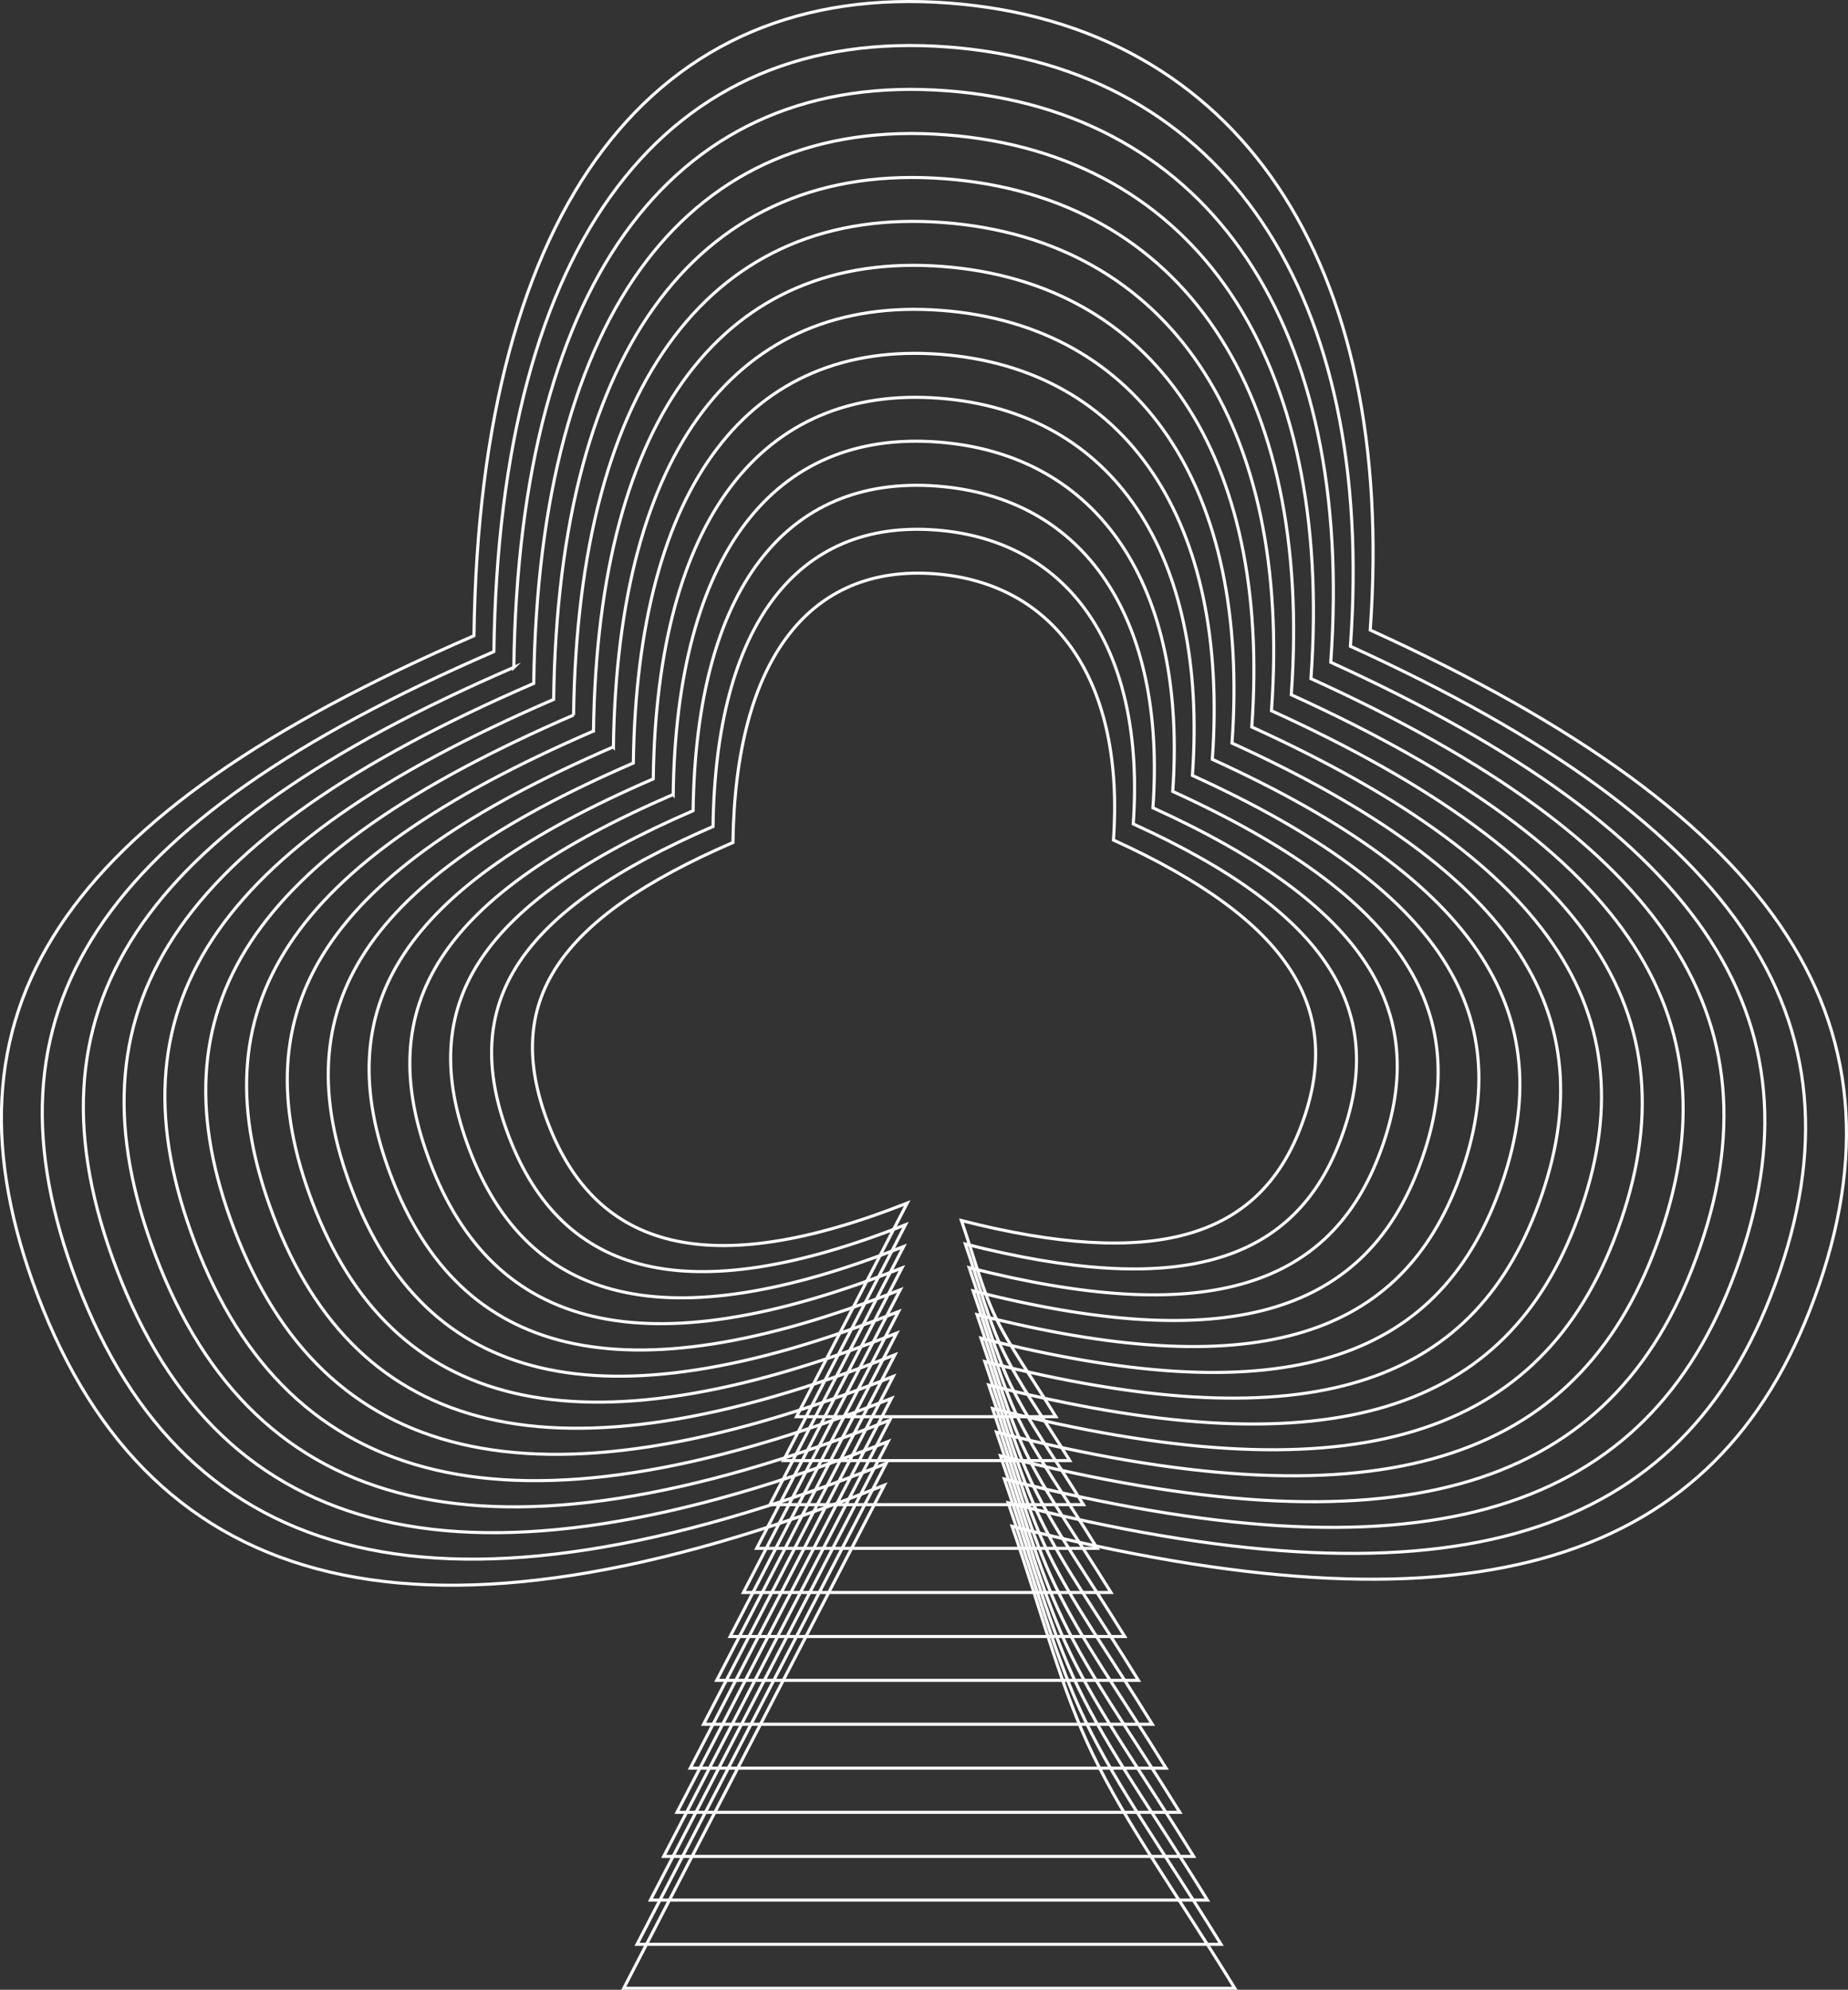 <svg xmlns="http://www.w3.org/2000/svg" id="Layer_2" data-name="Layer 2" viewBox="0 0 150.27 161.73"><rect x="0" y="0" width="150.27" height="161.73" fill="#333333" stroke="none"/><defs><style>      .cls-1 {        fill: none;        stroke: #fff;        stroke-miterlimit: 10;        stroke-width: .25px;      }    </style></defs><g id="Layer_1-2" data-name="Layer 1"><g><path class="cls-1" d="M59.6,68.47c.2-14.86,6.23-22.61,16.41-21.83,9.96.76,15.44,8.92,14.53,21.64,14.31,6.51,18.98,13.75,15.17,23.49-3.48,8.9-11.91,11.41-27.53,7.44,1.07,3.1,1.69,5.6,2.78,7.87,1.18,2.44,2.81,4.67,4.9,8.07h-21.09c2.8-5.41,5.54-10.69,9-17.36-16.03,6.33-25.28,3.84-29.22-6.54-3.71-9.77.68-16.55,15.05-22.77Z"></path><path class="cls-1" d="M57.98,67.18c.22-16.41,6.88-24.96,18.12-24.1,11,.84,17.05,9.85,16.05,23.89,15.8,7.19,20.96,15.18,16.75,25.94-3.84,9.83-13.16,12.6-30.4,8.21,1.18,3.43,1.86,6.19,3.07,8.69,1.3,2.7,3.1,5.16,5.42,8.91h-23.29c3.1-5.97,6.12-11.8,9.93-19.17-17.7,6.99-27.91,4.24-32.27-7.23-4.1-10.79.75-18.28,16.62-25.14Z"></path><path class="cls-1" d="M56.36,65.89c.24-17.96,7.53-27.32,19.83-26.38,12.04.92,18.66,10.78,17.56,26.15,17.29,7.87,22.94,16.62,18.33,28.39-4.21,10.75-14.4,13.79-33.27,8.99,1.29,3.75,2.04,6.77,3.36,9.51,1.43,2.95,3.39,5.65,5.93,9.75h-25.49c3.39-6.54,6.69-12.92,10.87-20.98-19.37,7.65-30.55,4.64-35.32-7.91-4.49-11.81.82-20,18.19-27.51Z"></path><path class="cls-1" d="M54.74,64.59c.26-19.51,8.19-29.68,21.54-28.66,13.08,1,20.27,11.71,19.08,28.4,18.78,8.55,24.92,18.05,19.91,30.84-4.57,11.68-15.64,14.98-36.14,9.76,1.41,4.07,2.22,7.35,3.65,10.33,1.55,3.21,3.69,6.13,6.44,10.59h-27.69c3.68-7.1,7.27-14.03,11.81-22.79-21.04,8.31-33.19,5.04-38.37-8.59-4.87-12.83.89-21.73,19.76-29.89Z"></path><path class="cls-1" d="M53.12,63.3c.28-21.06,8.84-32.03,23.25-30.93,14.12,1.08,21.89,12.64,20.59,30.66,20.27,9.23,26.89,19.48,21.5,33.29-4.93,12.61-16.88,16.17-39.01,10.54,1.52,4.4,2.39,7.94,3.94,11.15,1.67,3.46,3.98,6.62,6.95,11.43h-29.89c3.97-7.67,7.85-15.15,12.75-24.6-22.71,8.97-35.82,5.44-41.41-9.27-5.26-13.85.96-23.45,21.33-32.26Z"></path><path class="cls-1" d="M51.5,62.01c.31-22.61,9.49-34.39,24.97-33.21,15.16,1.16,23.5,13.57,22.11,32.92,21.76,9.91,28.87,20.92,23.08,35.74-5.3,13.54-18.13,17.36-41.89,11.31,1.63,4.72,2.57,8.52,4.23,11.97,1.8,3.72,4.27,7.11,7.46,12.28h-32.09c4.26-8.23,8.43-16.26,13.69-26.41-24.38,9.63-38.46,5.84-44.46-9.95-5.65-14.87,1.03-25.18,22.9-34.64Z"></path><path class="cls-1" d="M49.88,60.72c.33-24.16,10.14-36.75,26.68-35.49,16.2,1.24,25.11,14.5,23.62,35.17,23.26,10.59,30.85,22.35,24.66,38.18-5.66,14.47-19.37,18.55-44.76,12.09,1.74,5.04,2.74,9.11,4.52,12.79,1.92,3.97,4.57,7.59,7.97,13.12h-34.29c4.56-8.79,9-17.37,14.63-28.22-26.05,10.29-41.09,6.24-47.51-10.64-6.04-15.89,1.1-26.9,24.47-37.01Z"></path><path class="cls-1" d="M48.26,59.42c.35-25.71,10.79-39.11,28.39-37.76,17.24,1.32,26.72,15.43,25.14,37.43,24.75,11.27,32.83,23.78,26.24,40.63-6.02,15.39-20.61,19.74-47.63,12.86,1.85,5.37,2.92,9.69,4.82,13.61,2.04,4.23,4.86,8.08,8.48,13.96h-36.49c4.85-9.36,9.58-18.49,15.56-30.03-27.73,10.95-43.73,6.65-50.55-11.32-6.42-16.91,1.17-28.63,26.04-39.38Z"></path><path class="cls-1" d="M46.64,58.13c.37-27.26,11.44-41.46,30.1-40.04,18.28,1.4,28.33,16.36,26.65,39.68,26.24,11.95,34.81,25.22,27.82,43.08-6.39,16.32-21.85,20.92-50.5,13.64,1.96,5.69,3.1,10.27,5.11,14.43,2.16,4.48,5.15,8.57,9,14.8h-38.69c5.14-9.92,10.16-19.6,16.5-31.84-29.4,11.61-46.37,7.05-53.6-12-6.81-17.93,1.24-30.36,27.61-41.76Z"></path><path class="cls-1" d="M45.02,56.84c.39-28.81,12.09-43.82,31.81-42.31,19.32,1.48,29.94,17.29,28.17,41.94,27.73,12.62,36.79,26.65,29.4,45.53-6.75,17.25-23.09,22.11-53.37,14.41,2.08,6.01,3.27,10.86,5.4,15.26,2.29,4.74,5.44,9.06,9.51,15.64h-40.89c5.43-10.49,10.74-20.72,17.44-33.65-31.07,12.27-49,7.45-56.65-12.68-7.2-18.94,1.31-32.08,29.18-44.13Z"></path><path class="cls-1" d="M43.4,55.55c.41-30.36,12.74-46.18,33.52-44.59,20.36,1.55,31.55,18.22,29.68,44.2,29.22,13.3,38.77,28.09,30.99,47.98-7.11,18.18-24.34,23.3-56.24,15.19,2.19,6.34,3.45,11.44,5.69,16.08,2.41,4.99,5.74,9.54,10.02,16.48h-43.09c5.73-11.05,11.31-21.83,18.38-35.46-32.74,12.93-51.64,7.85-59.7-13.37-7.58-19.96,1.38-33.81,30.75-46.51Z"></path><path class="cls-1" d="M41.78,54.25c.43-31.91,13.39-48.54,35.23-46.87,21.39,1.63,33.16,19.15,31.2,46.45,30.72,13.98,40.75,29.52,32.57,50.43-7.47,19.11-25.58,24.49-59.11,15.96,2.3,6.66,3.62,12.03,5.98,16.9,2.53,5.25,6.03,10.03,10.53,17.32h-45.29c6.02-11.61,11.89-22.95,19.32-37.27-34.41,13.59-54.27,8.25-62.74-14.05-7.97-20.98,1.45-35.53,32.32-48.88Z"></path><path class="cls-1" d="M40.16,52.96c.45-33.46,14.04-50.89,36.94-49.14,22.43,1.71,34.77,20.08,32.71,48.71,32.21,14.66,42.73,30.95,34.15,52.88-7.84,20.03-26.82,25.68-61.98,16.74,2.41,6.99,3.8,12.61,6.27,17.72,2.66,5.5,6.32,10.52,11.04,18.17h-47.49c6.31-12.18,12.47-24.06,20.25-39.08-36.08,14.25-56.91,8.65-65.79-14.73-8.36-22,1.53-37.26,33.89-51.26Z"></path><path class="cls-1" d="M38.54,51.67C39.01,16.66,53.23-1.58,77.19.25c23.47,1.79,36.38,21.01,34.23,50.96,33.7,15.34,44.71,32.39,35.73,55.33-8.2,20.96-28.06,26.87-64.85,17.52,2.52,7.31,3.98,13.2,6.56,18.54,2.78,5.76,6.62,11,11.55,19.01h-49.69c6.6-12.74,13.05-25.18,21.19-40.89-37.75,14.91-59.55,9.05-68.84-15.41-8.75-23.02,1.6-38.98,35.46-53.63Z"></path></g></g></svg>
